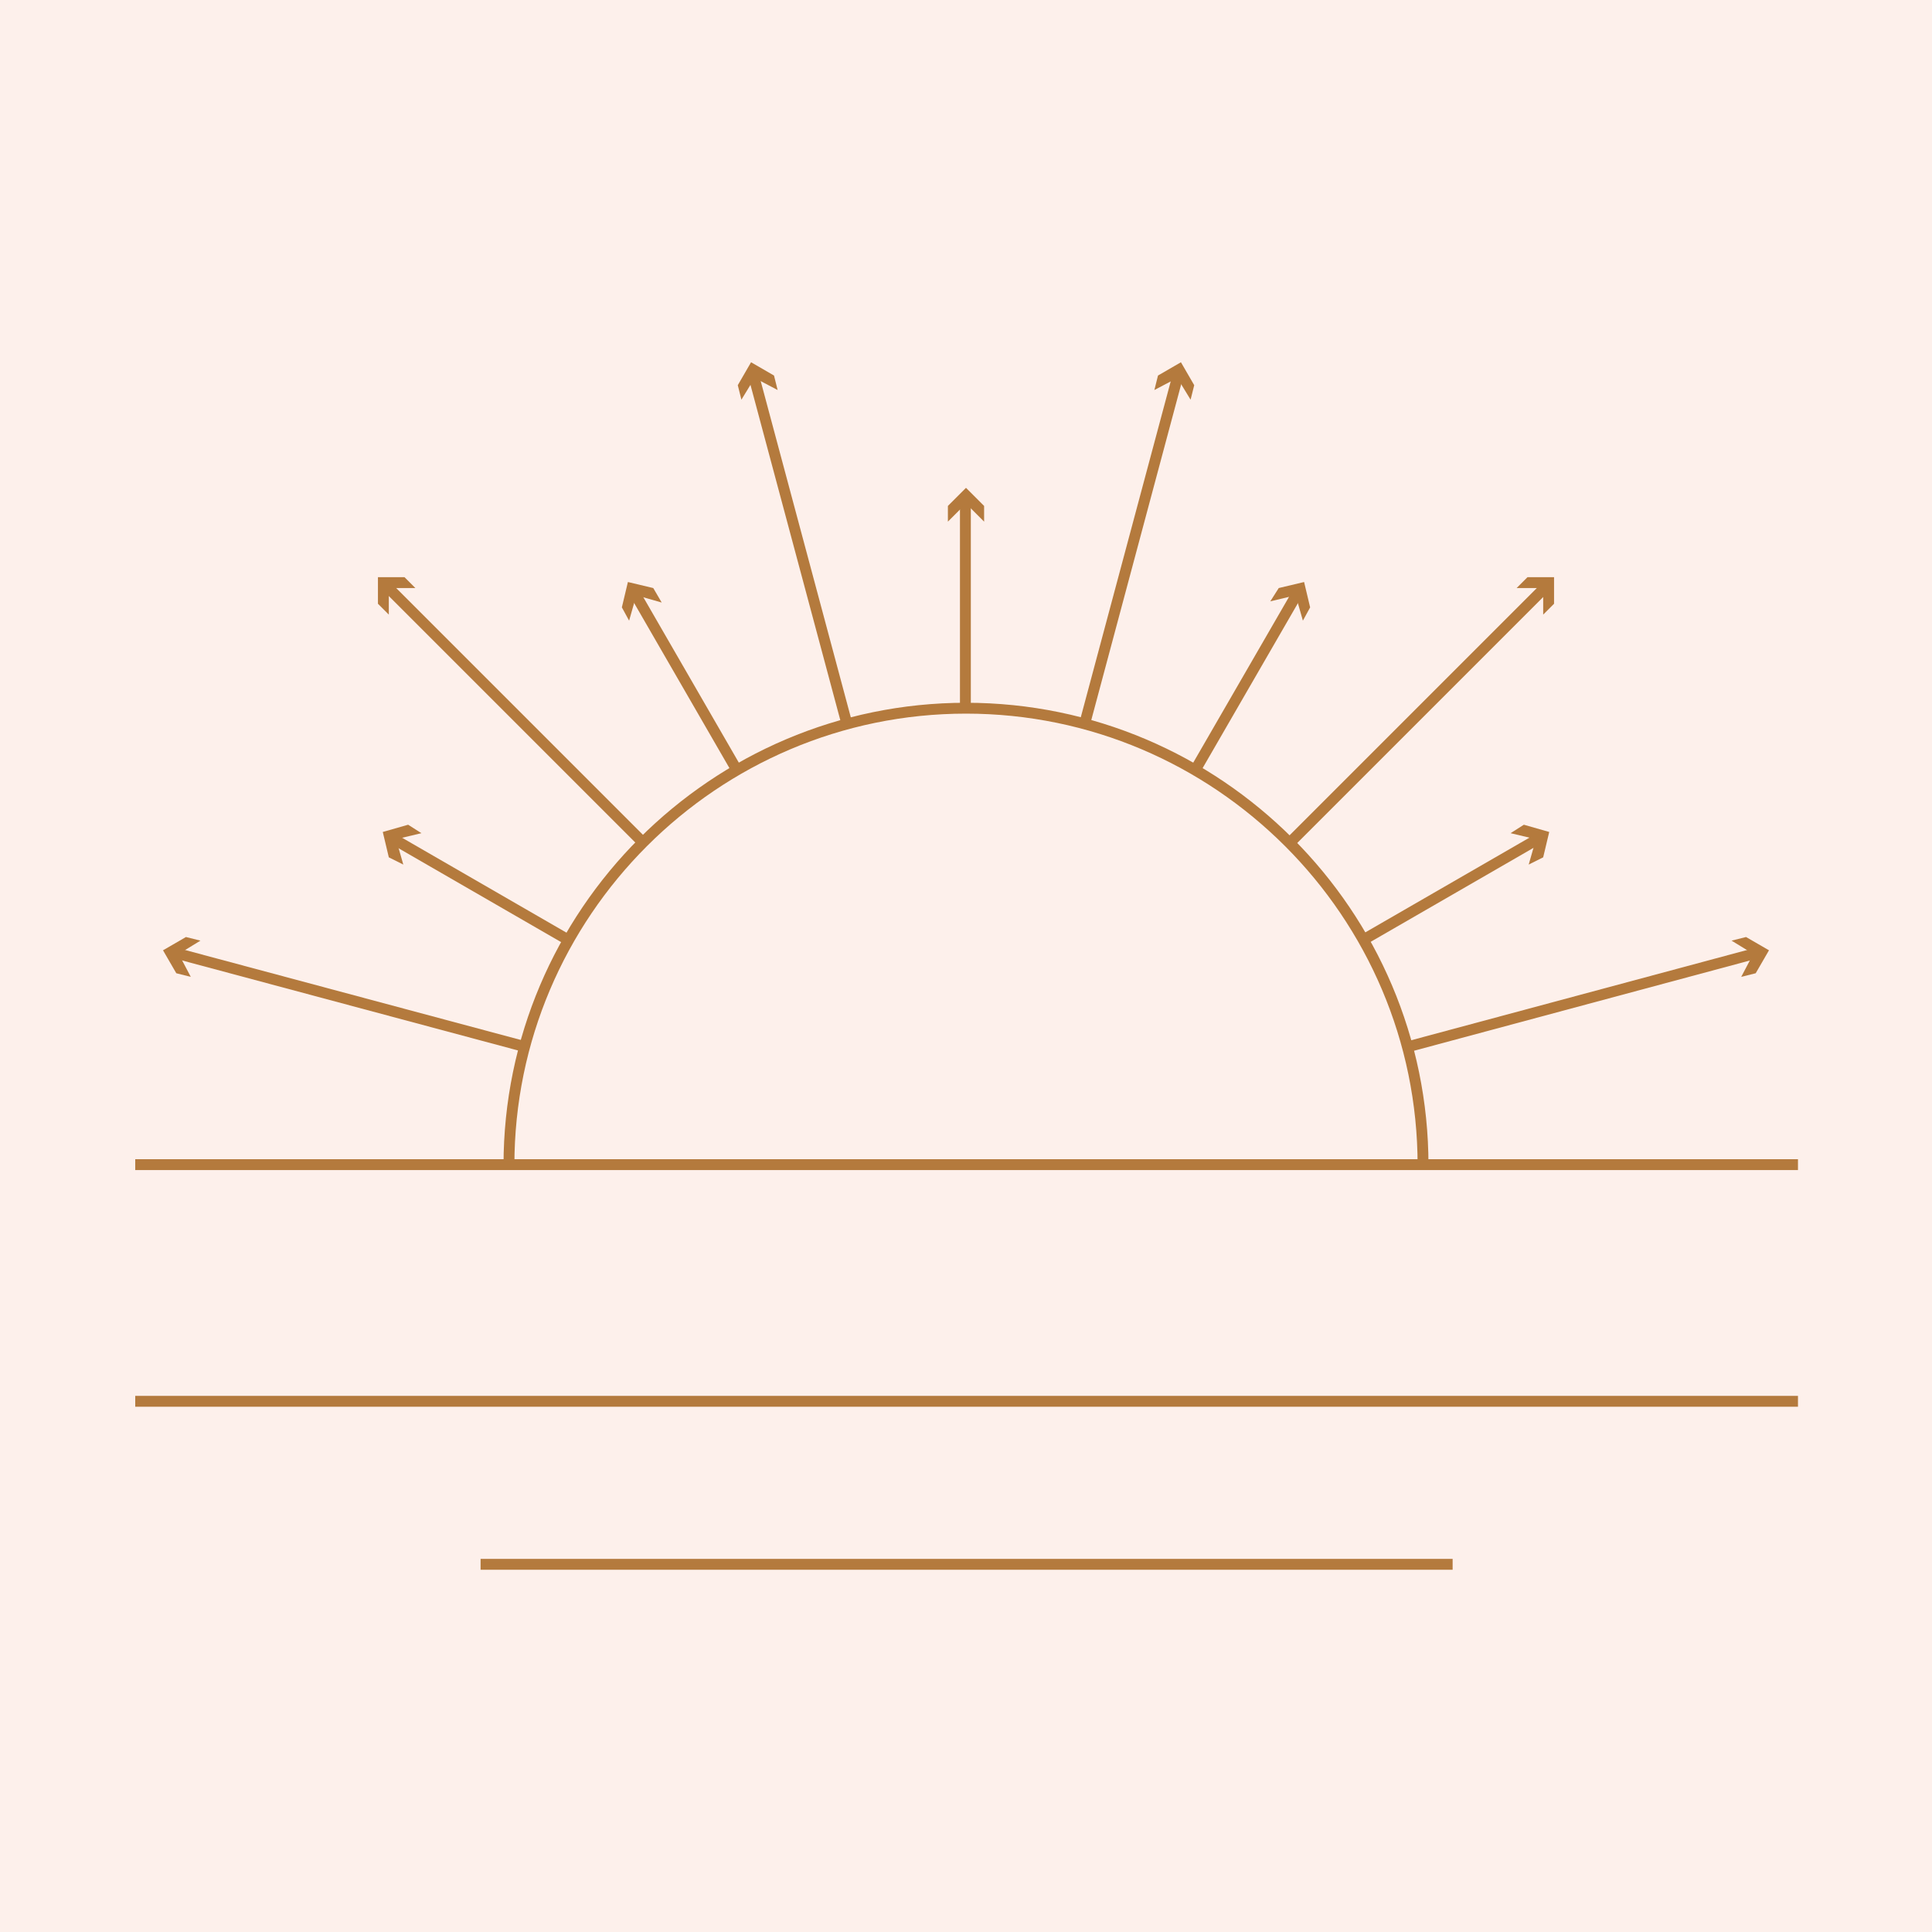 <?xml version="1.0" encoding="UTF-8"?><svg id="Layer_1" xmlns="http://www.w3.org/2000/svg" viewBox="0 0 16 16"><defs><style>.cls-1{fill:#fdf0eb;}.cls-2{fill:#b47a3d;}</style></defs><rect class="cls-1" width="16" height="16"/><g><path class="cls-2" d="M11.83,9.65h-.09c0-2.06-1.68-3.74-3.74-3.74s-3.74,1.68-3.74,3.74h-.09c0-2.11,1.72-3.83,3.83-3.83s3.83,1.72,3.83,3.83Z"/><g><rect class="cls-2" x="7.95" y="4.14" width=".09" height="1.69"/><polygon class="cls-2" points="8.15 4.32 8 4.17 7.85 4.32 7.85 4.19 8 4.04 8.15 4.19 8.15 4.32"/></g><g><rect class="cls-2" x="9.48" y="5.59" width="1.69" height=".09" transform="translate(.28 11.76) rotate(-59.98)"/><polygon class="cls-2" points="10.79 5.14 10.73 4.93 10.52 4.98 10.59 4.87 10.8 4.82 10.85 5.03 10.79 5.14"/></g><g><rect class="cls-2" x="11.17" y="7.32" width="1.69" height=".09" transform="translate(-2.07 6.99) rotate(-29.99)"/><polygon class="cls-2" points="12.66 7.16 12.72 6.95 12.51 6.9 12.62 6.83 12.83 6.89 12.78 7.1 12.66 7.16"/></g><g><rect class="cls-2" x="5.63" y="4.79" width=".09" height="1.69" transform="translate(-2.06 3.59) rotate(-30)"/><polygon class="cls-2" points="5.48 4.99 5.27 4.93 5.21 5.14 5.15 5.03 5.2 4.82 5.41 4.87 5.48 4.99"/></g><g><rect class="cls-2" x="3.94" y="6.52" width=".09" height="1.69" transform="translate(-4.38 7.14) rotate(-60)"/><polygon class="cls-2" points="3.49 6.9 3.28 6.95 3.34 7.16 3.22 7.1 3.17 6.89 3.38 6.83 3.49 6.9"/></g><g><rect class="cls-2" x="6.58" y="3.05" width=".09" height="2.96" transform="translate(-.95 1.87) rotate(-15)"/><polygon class="cls-2" points="6.44 3.23 6.25 3.13 6.14 3.31 6.11 3.19 6.22 3 6.41 3.11 6.44 3.23"/></g><g><rect class="cls-2" x="4.21" y="4.42" width=".09" height="2.96" transform="translate(-2.93 4.74) rotate(-45)"/><polygon class="cls-2" points="3.44 4.87 3.22 4.87 3.22 5.09 3.13 5 3.13 4.78 3.35 4.78 3.44 4.87"/></g><g><rect class="cls-2" x="2.84" y="6.8" width=".09" height="2.96" transform="translate(-5.86 8.92) rotate(-75)"/><polygon class="cls-2" points="1.66 7.79 1.48 7.9 1.58 8.09 1.46 8.06 1.35 7.87 1.54 7.76 1.66 7.79"/></g><g><rect class="cls-2" x="11.64" y="8.23" width="2.96" height=".09" transform="translate(-1.7 3.69) rotate(-15.04)"/><polygon class="cls-2" points="14.42 8.09 14.52 7.9 14.34 7.79 14.46 7.76 14.65 7.87 14.54 8.06 14.42 8.09"/></g><g><rect class="cls-2" x="10.26" y="5.86" width="2.96" height=".09" transform="translate(-.73 10.04) rotate(-45)"/><polygon class="cls-2" points="12.78 5.09 12.78 4.87 12.56 4.87 12.65 4.78 12.87 4.78 12.87 5 12.78 5.09"/></g><g><rect class="cls-2" x="7.89" y="4.49" width="2.96" height=".09" transform="translate(2.57 12.41) rotate(-75.01)"/><polygon class="cls-2" points="9.86 3.31 9.75 3.13 9.56 3.23 9.59 3.11 9.78 3 9.89 3.19 9.86 3.31"/></g><rect class="cls-2" x="1.12" y="11.56" width="13.77" height=".09"/><rect class="cls-2" x="3.98" y="12.91" width="8.05" height=".09"/><rect class="cls-2" x="1.12" y="9.6" width="13.77" height=".09"/></g></svg>